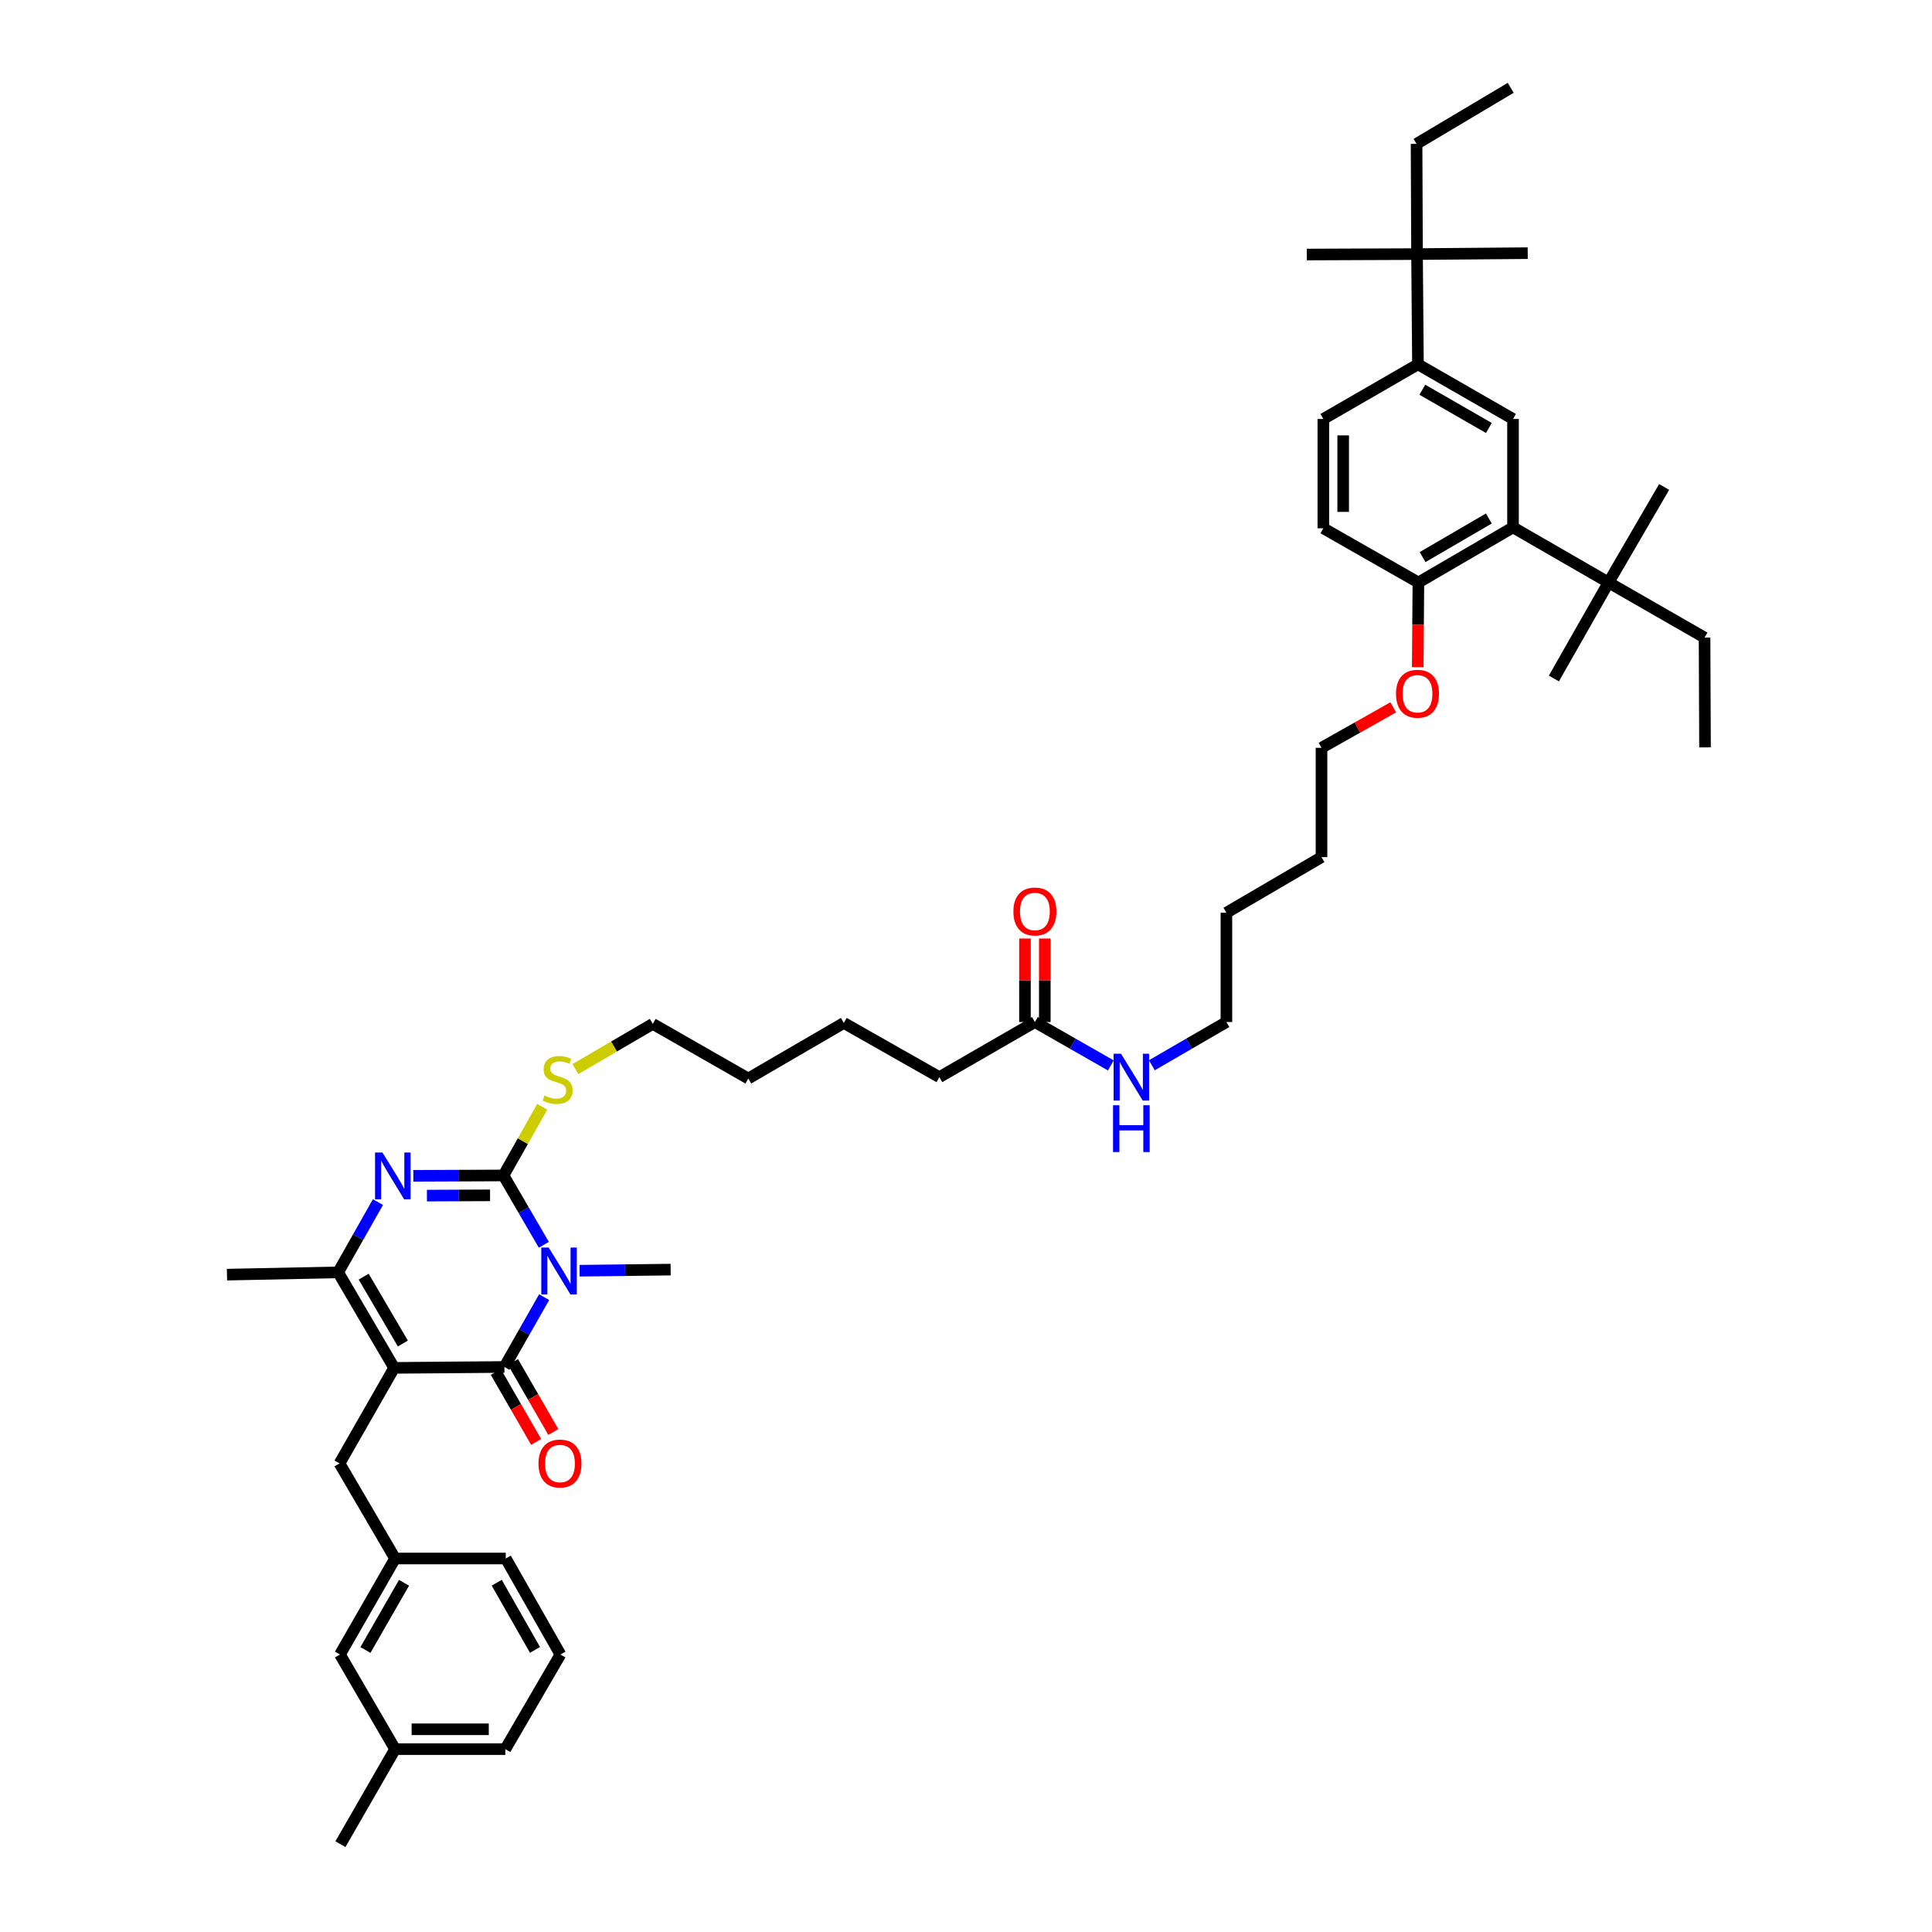 <?xml version='1.0' encoding='iso-8859-1'?>
<svg version='1.1' baseProfile='full'
              xmlns='http://www.w3.org/2000/svg'
                      xmlns:rdkit='http://www.rdkit.org/xml'
                      xmlns:xlink='http://www.w3.org/1999/xlink'
                  xml:space='preserve'
width='1000px' height='1000px' viewBox='0 0 1000 1000'>
<!-- END OF HEADER -->
<rect style='opacity:1.0;fill:#FFFFFF;stroke:none' width='1000' height='1000' x='0' y='0'> </rect>
<path class='bond-1' d='M 281.651,671.399 L 271.365,689.471' style='fill:none;fill-rule:evenodd;stroke:#0000FF;stroke-width:6px;stroke-linecap:butt;stroke-linejoin:miter;stroke-opacity:1' />
<path class='bond-1' d='M 271.365,689.471 L 261.08,707.542' style='fill:none;fill-rule:evenodd;stroke:#000000;stroke-width:6px;stroke-linecap:butt;stroke-linejoin:miter;stroke-opacity:1' />
<path class='bond-2' d='M 281.484,644.309 L 271.048,626.36' style='fill:none;fill-rule:evenodd;stroke:#0000FF;stroke-width:6px;stroke-linecap:butt;stroke-linejoin:miter;stroke-opacity:1' />
<path class='bond-2' d='M 271.048,626.36 L 260.612,608.411' style='fill:none;fill-rule:evenodd;stroke:#000000;stroke-width:6px;stroke-linecap:butt;stroke-linejoin:miter;stroke-opacity:1' />
<path class='bond-19' d='M 299.994,657.724 L 323.563,657.436' style='fill:none;fill-rule:evenodd;stroke:#0000FF;stroke-width:6px;stroke-linecap:butt;stroke-linejoin:miter;stroke-opacity:1' />
<path class='bond-19' d='M 323.563,657.436 L 347.131,657.147' style='fill:none;fill-rule:evenodd;stroke:#000000;stroke-width:6px;stroke-linecap:butt;stroke-linejoin:miter;stroke-opacity:1' />
<path class='bond-0' d='M 204.016,708.01 L 261.08,707.542' style='fill:none;fill-rule:evenodd;stroke:#000000;stroke-width:6px;stroke-linecap:butt;stroke-linejoin:miter;stroke-opacity:1' />
<path class='bond-8' d='M 204.016,708.01 L 175.735,757.459' style='fill:none;fill-rule:evenodd;stroke:#000000;stroke-width:6px;stroke-linecap:butt;stroke-linejoin:miter;stroke-opacity:1' />
<path class='bond-45' d='M 204.016,708.01 L 175.028,658.567' style='fill:none;fill-rule:evenodd;stroke:#000000;stroke-width:6px;stroke-linecap:butt;stroke-linejoin:miter;stroke-opacity:1' />
<path class='bond-45' d='M 208.525,695.401 L 188.234,660.791' style='fill:none;fill-rule:evenodd;stroke:#000000;stroke-width:6px;stroke-linecap:butt;stroke-linejoin:miter;stroke-opacity:1' />
<path class='bond-9' d='M 256.632,710.106 L 267.069,728.217' style='fill:none;fill-rule:evenodd;stroke:#000000;stroke-width:6px;stroke-linecap:butt;stroke-linejoin:miter;stroke-opacity:1' />
<path class='bond-9' d='M 267.069,728.217 L 277.506,746.329' style='fill:none;fill-rule:evenodd;stroke:#FF0000;stroke-width:6px;stroke-linecap:butt;stroke-linejoin:miter;stroke-opacity:1' />
<path class='bond-9' d='M 265.528,704.979 L 275.965,723.091' style='fill:none;fill-rule:evenodd;stroke:#000000;stroke-width:6px;stroke-linecap:butt;stroke-linejoin:miter;stroke-opacity:1' />
<path class='bond-9' d='M 275.965,723.091 L 286.402,741.203' style='fill:none;fill-rule:evenodd;stroke:#FF0000;stroke-width:6px;stroke-linecap:butt;stroke-linejoin:miter;stroke-opacity:1' />
<path class='bond-3' d='M 260.612,608.411 L 237.271,608.509' style='fill:none;fill-rule:evenodd;stroke:#000000;stroke-width:6px;stroke-linecap:butt;stroke-linejoin:miter;stroke-opacity:1' />
<path class='bond-3' d='M 237.271,608.509 L 213.931,608.607' style='fill:none;fill-rule:evenodd;stroke:#0000FF;stroke-width:6px;stroke-linecap:butt;stroke-linejoin:miter;stroke-opacity:1' />
<path class='bond-3' d='M 253.653,618.708 L 237.314,618.776' style='fill:none;fill-rule:evenodd;stroke:#000000;stroke-width:6px;stroke-linecap:butt;stroke-linejoin:miter;stroke-opacity:1' />
<path class='bond-3' d='M 237.314,618.776 L 220.976,618.845' style='fill:none;fill-rule:evenodd;stroke:#0000FF;stroke-width:6px;stroke-linecap:butt;stroke-linejoin:miter;stroke-opacity:1' />
<path class='bond-14' d='M 260.612,608.411 L 270.635,590.646' style='fill:none;fill-rule:evenodd;stroke:#000000;stroke-width:6px;stroke-linecap:butt;stroke-linejoin:miter;stroke-opacity:1' />
<path class='bond-14' d='M 270.635,590.646 L 280.659,572.881' style='fill:none;fill-rule:evenodd;stroke:#CCCC00;stroke-width:6px;stroke-linecap:butt;stroke-linejoin:miter;stroke-opacity:1' />
<path class='bond-4' d='M 195.632,622.201 L 185.33,640.384' style='fill:none;fill-rule:evenodd;stroke:#0000FF;stroke-width:6px;stroke-linecap:butt;stroke-linejoin:miter;stroke-opacity:1' />
<path class='bond-4' d='M 185.33,640.384 L 175.028,658.567' style='fill:none;fill-rule:evenodd;stroke:#000000;stroke-width:6px;stroke-linecap:butt;stroke-linejoin:miter;stroke-opacity:1' />
<path class='bond-22' d='M 175.028,658.567 L 117.485,659.759' style='fill:none;fill-rule:evenodd;stroke:#000000;stroke-width:6px;stroke-linecap:butt;stroke-linejoin:miter;stroke-opacity:1' />
<path class='bond-5' d='M 783.138,272.967 L 734.163,301.493' style='fill:none;fill-rule:evenodd;stroke:#000000;stroke-width:6px;stroke-linecap:butt;stroke-linejoin:miter;stroke-opacity:1' />
<path class='bond-5' d='M 770.624,268.374 L 736.342,288.342' style='fill:none;fill-rule:evenodd;stroke:#000000;stroke-width:6px;stroke-linecap:butt;stroke-linejoin:miter;stroke-opacity:1' />
<path class='bond-6' d='M 783.138,272.967 L 783.138,216.862' style='fill:none;fill-rule:evenodd;stroke:#000000;stroke-width:6px;stroke-linecap:butt;stroke-linejoin:miter;stroke-opacity:1' />
<path class='bond-10' d='M 783.138,272.967 L 832.587,301.493' style='fill:none;fill-rule:evenodd;stroke:#000000;stroke-width:6px;stroke-linecap:butt;stroke-linejoin:miter;stroke-opacity:1' />
<path class='bond-47' d='M 783.138,216.862 L 733.935,188.581' style='fill:none;fill-rule:evenodd;stroke:#000000;stroke-width:6px;stroke-linecap:butt;stroke-linejoin:miter;stroke-opacity:1' />
<path class='bond-47' d='M 770.641,221.521 L 736.199,201.725' style='fill:none;fill-rule:evenodd;stroke:#000000;stroke-width:6px;stroke-linecap:butt;stroke-linejoin:miter;stroke-opacity:1' />
<path class='bond-7' d='M 733.935,188.581 L 684.96,216.862' style='fill:none;fill-rule:evenodd;stroke:#000000;stroke-width:6px;stroke-linecap:butt;stroke-linejoin:miter;stroke-opacity:1' />
<path class='bond-11' d='M 733.935,188.581 L 733.45,131.517' style='fill:none;fill-rule:evenodd;stroke:#000000;stroke-width:6px;stroke-linecap:butt;stroke-linejoin:miter;stroke-opacity:1' />
<path class='bond-16' d='M 175.735,757.459 L 204.501,806.679' style='fill:none;fill-rule:evenodd;stroke:#000000;stroke-width:6px;stroke-linecap:butt;stroke-linejoin:miter;stroke-opacity:1' />
<path class='bond-26' d='M 832.587,301.493 L 882.275,330.013' style='fill:none;fill-rule:evenodd;stroke:#000000;stroke-width:6px;stroke-linecap:butt;stroke-linejoin:miter;stroke-opacity:1' />
<path class='bond-28' d='M 832.587,301.493 L 861.352,252.044' style='fill:none;fill-rule:evenodd;stroke:#000000;stroke-width:6px;stroke-linecap:butt;stroke-linejoin:miter;stroke-opacity:1' />
<path class='bond-29' d='M 832.587,301.493 L 804.289,351.181' style='fill:none;fill-rule:evenodd;stroke:#000000;stroke-width:6px;stroke-linecap:butt;stroke-linejoin:miter;stroke-opacity:1' />
<path class='bond-27' d='M 733.45,131.517 L 733.211,74.46' style='fill:none;fill-rule:evenodd;stroke:#000000;stroke-width:6px;stroke-linecap:butt;stroke-linejoin:miter;stroke-opacity:1' />
<path class='bond-31' d='M 733.45,131.517 L 676.392,131.746' style='fill:none;fill-rule:evenodd;stroke:#000000;stroke-width:6px;stroke-linecap:butt;stroke-linejoin:miter;stroke-opacity:1' />
<path class='bond-32' d='M 733.45,131.517 L 790.742,131.038' style='fill:none;fill-rule:evenodd;stroke:#000000;stroke-width:6px;stroke-linecap:butt;stroke-linejoin:miter;stroke-opacity:1' />
<path class='bond-12' d='M 734.163,301.493 L 733.985,323.41' style='fill:none;fill-rule:evenodd;stroke:#000000;stroke-width:6px;stroke-linecap:butt;stroke-linejoin:miter;stroke-opacity:1' />
<path class='bond-12' d='M 733.985,323.41 L 733.807,345.328' style='fill:none;fill-rule:evenodd;stroke:#FF0000;stroke-width:6px;stroke-linecap:butt;stroke-linejoin:miter;stroke-opacity:1' />
<path class='bond-18' d='M 734.163,301.493 L 684.96,273.435' style='fill:none;fill-rule:evenodd;stroke:#000000;stroke-width:6px;stroke-linecap:butt;stroke-linejoin:miter;stroke-opacity:1' />
<path class='bond-13' d='M 535.656,529.005 L 486.208,557.531' style='fill:none;fill-rule:evenodd;stroke:#000000;stroke-width:6px;stroke-linecap:butt;stroke-linejoin:miter;stroke-opacity:1' />
<path class='bond-17' d='M 540.79,529.005 L 540.79,507.393' style='fill:none;fill-rule:evenodd;stroke:#000000;stroke-width:6px;stroke-linecap:butt;stroke-linejoin:miter;stroke-opacity:1' />
<path class='bond-17' d='M 540.79,507.393 L 540.79,485.78' style='fill:none;fill-rule:evenodd;stroke:#FF0000;stroke-width:6px;stroke-linecap:butt;stroke-linejoin:miter;stroke-opacity:1' />
<path class='bond-17' d='M 530.522,529.005 L 530.522,507.393' style='fill:none;fill-rule:evenodd;stroke:#000000;stroke-width:6px;stroke-linecap:butt;stroke-linejoin:miter;stroke-opacity:1' />
<path class='bond-17' d='M 530.522,507.393 L 530.522,485.78' style='fill:none;fill-rule:evenodd;stroke:#FF0000;stroke-width:6px;stroke-linecap:butt;stroke-linejoin:miter;stroke-opacity:1' />
<path class='bond-20' d='M 535.656,529.005 L 555.307,540.232' style='fill:none;fill-rule:evenodd;stroke:#000000;stroke-width:6px;stroke-linecap:butt;stroke-linejoin:miter;stroke-opacity:1' />
<path class='bond-20' d='M 555.307,540.232 L 574.957,551.46' style='fill:none;fill-rule:evenodd;stroke:#0000FF;stroke-width:6px;stroke-linecap:butt;stroke-linejoin:miter;stroke-opacity:1' />
<path class='bond-34' d='M 297.841,553.35 L 317.855,541.654' style='fill:none;fill-rule:evenodd;stroke:#CCCC00;stroke-width:6px;stroke-linecap:butt;stroke-linejoin:miter;stroke-opacity:1' />
<path class='bond-34' d='M 317.855,541.654 L 337.868,529.958' style='fill:none;fill-rule:evenodd;stroke:#000000;stroke-width:6px;stroke-linecap:butt;stroke-linejoin:miter;stroke-opacity:1' />
<path class='bond-15' d='M 684.96,216.862 L 684.96,273.435' style='fill:none;fill-rule:evenodd;stroke:#000000;stroke-width:6px;stroke-linecap:butt;stroke-linejoin:miter;stroke-opacity:1' />
<path class='bond-15' d='M 695.227,225.348 L 695.227,264.949' style='fill:none;fill-rule:evenodd;stroke:#000000;stroke-width:6px;stroke-linecap:butt;stroke-linejoin:miter;stroke-opacity:1' />
<path class='bond-21' d='M 204.501,806.679 L 175.964,856.367' style='fill:none;fill-rule:evenodd;stroke:#000000;stroke-width:6px;stroke-linecap:butt;stroke-linejoin:miter;stroke-opacity:1' />
<path class='bond-21' d='M 209.124,819.246 L 189.148,854.027' style='fill:none;fill-rule:evenodd;stroke:#000000;stroke-width:6px;stroke-linecap:butt;stroke-linejoin:miter;stroke-opacity:1' />
<path class='bond-33' d='M 204.501,806.679 L 261.787,806.679' style='fill:none;fill-rule:evenodd;stroke:#000000;stroke-width:6px;stroke-linecap:butt;stroke-linejoin:miter;stroke-opacity:1' />
<path class='bond-35' d='M 596.195,551.379 L 615.491,540.192' style='fill:none;fill-rule:evenodd;stroke:#0000FF;stroke-width:6px;stroke-linecap:butt;stroke-linejoin:miter;stroke-opacity:1' />
<path class='bond-35' d='M 615.491,540.192 L 634.787,529.005' style='fill:none;fill-rule:evenodd;stroke:#000000;stroke-width:6px;stroke-linecap:butt;stroke-linejoin:miter;stroke-opacity:1' />
<path class='bond-23' d='M 175.964,856.367 L 204.501,905.342' style='fill:none;fill-rule:evenodd;stroke:#000000;stroke-width:6px;stroke-linecap:butt;stroke-linejoin:miter;stroke-opacity:1' />
<path class='bond-38' d='M 204.501,905.342 L 176.209,954.545' style='fill:none;fill-rule:evenodd;stroke:#000000;stroke-width:6px;stroke-linecap:butt;stroke-linejoin:miter;stroke-opacity:1' />
<path class='bond-46' d='M 204.501,905.342 L 261.547,905.342' style='fill:none;fill-rule:evenodd;stroke:#000000;stroke-width:6px;stroke-linecap:butt;stroke-linejoin:miter;stroke-opacity:1' />
<path class='bond-46' d='M 213.058,895.075 L 252.99,895.075' style='fill:none;fill-rule:evenodd;stroke:#000000;stroke-width:6px;stroke-linecap:butt;stroke-linejoin:miter;stroke-opacity:1' />
<path class='bond-24' d='M 721.146,366.103 L 702.577,376.587' style='fill:none;fill-rule:evenodd;stroke:#FF0000;stroke-width:6px;stroke-linecap:butt;stroke-linejoin:miter;stroke-opacity:1' />
<path class='bond-24' d='M 702.577,376.587 L 684.007,387.071' style='fill:none;fill-rule:evenodd;stroke:#000000;stroke-width:6px;stroke-linecap:butt;stroke-linejoin:miter;stroke-opacity:1' />
<path class='bond-25' d='M 290.085,856.367 L 261.787,806.679' style='fill:none;fill-rule:evenodd;stroke:#000000;stroke-width:6px;stroke-linecap:butt;stroke-linejoin:miter;stroke-opacity:1' />
<path class='bond-25' d='M 276.918,853.995 L 257.11,819.213' style='fill:none;fill-rule:evenodd;stroke:#000000;stroke-width:6px;stroke-linecap:butt;stroke-linejoin:miter;stroke-opacity:1' />
<path class='bond-36' d='M 290.085,856.367 L 261.547,905.342' style='fill:none;fill-rule:evenodd;stroke:#000000;stroke-width:6px;stroke-linecap:butt;stroke-linejoin:miter;stroke-opacity:1' />
<path class='bond-43' d='M 882.275,330.013 L 882.515,386.848' style='fill:none;fill-rule:evenodd;stroke:#000000;stroke-width:6px;stroke-linecap:butt;stroke-linejoin:miter;stroke-opacity:1' />
<path class='bond-44' d='M 733.211,74.46 L 781.946,45.455' style='fill:none;fill-rule:evenodd;stroke:#000000;stroke-width:6px;stroke-linecap:butt;stroke-linejoin:miter;stroke-opacity:1' />
<path class='bond-30' d='M 486.208,557.531 L 436.759,529.473' style='fill:none;fill-rule:evenodd;stroke:#000000;stroke-width:6px;stroke-linecap:butt;stroke-linejoin:miter;stroke-opacity:1' />
<path class='bond-41' d='M 337.868,529.958 L 387.316,558.238' style='fill:none;fill-rule:evenodd;stroke:#000000;stroke-width:6px;stroke-linecap:butt;stroke-linejoin:miter;stroke-opacity:1' />
<path class='bond-40' d='M 634.787,529.005 L 634.787,472.427' style='fill:none;fill-rule:evenodd;stroke:#000000;stroke-width:6px;stroke-linecap:butt;stroke-linejoin:miter;stroke-opacity:1' />
<path class='bond-37' d='M 684.007,387.071 L 684.007,443.65' style='fill:none;fill-rule:evenodd;stroke:#000000;stroke-width:6px;stroke-linecap:butt;stroke-linejoin:miter;stroke-opacity:1' />
<path class='bond-39' d='M 436.759,529.473 L 387.316,558.238' style='fill:none;fill-rule:evenodd;stroke:#000000;stroke-width:6px;stroke-linecap:butt;stroke-linejoin:miter;stroke-opacity:1' />
<path class='bond-42' d='M 634.787,472.427 L 684.007,443.65' style='fill:none;fill-rule:evenodd;stroke:#000000;stroke-width:6px;stroke-linecap:butt;stroke-linejoin:miter;stroke-opacity:1' />
<path  class='atom-0' d='M 284.004 645.739
L 291.944 658.573
Q 292.731 659.839, 293.998 662.132
Q 295.264 664.425, 295.332 664.562
L 295.332 645.739
L 298.55 645.739
L 298.55 669.97
L 295.23 669.97
L 286.708 655.938
Q 285.715 654.295, 284.654 652.413
Q 283.628 650.53, 283.32 649.948
L 283.32 669.97
L 280.171 669.97
L 280.171 645.739
L 284.004 645.739
' fill='#0000FF'/>
<path  class='atom-4' d='M 197.953 596.536
L 205.893 609.37
Q 206.68 610.636, 207.946 612.929
Q 209.213 615.222, 209.281 615.359
L 209.281 596.536
L 212.498 596.536
L 212.498 620.766
L 209.178 620.766
L 200.656 606.734
Q 199.664 605.092, 198.603 603.209
Q 197.576 601.327, 197.268 600.745
L 197.268 620.766
L 194.12 620.766
L 194.12 596.536
L 197.953 596.536
' fill='#0000FF'/>
<path  class='atom-10' d='M 278.722 757.527
Q 278.722 751.709, 281.597 748.458
Q 284.472 745.206, 289.845 745.206
Q 295.218 745.206, 298.093 748.458
Q 300.968 751.709, 300.968 757.527
Q 300.968 763.414, 298.059 766.768
Q 295.15 770.087, 289.845 770.087
Q 284.506 770.087, 281.597 766.768
Q 278.722 763.448, 278.722 757.527
M 289.845 767.349
Q 293.541 767.349, 295.526 764.885
Q 297.546 762.387, 297.546 757.527
Q 297.546 752.77, 295.526 750.374
Q 293.541 747.944, 289.845 747.944
Q 286.149 747.944, 284.13 750.34
Q 282.145 752.736, 282.145 757.527
Q 282.145 762.421, 284.13 764.885
Q 286.149 767.349, 289.845 767.349
' fill='#FF0000'/>
<path  class='atom-15' d='M 281.802 567.04
Q 282.076 567.143, 283.206 567.622
Q 284.335 568.101, 285.567 568.409
Q 286.833 568.683, 288.066 568.683
Q 290.359 568.683, 291.693 567.587
Q 293.028 566.458, 293.028 564.507
Q 293.028 563.173, 292.344 562.351
Q 291.693 561.53, 290.667 561.085
Q 289.64 560.64, 287.929 560.127
Q 285.772 559.476, 284.472 558.86
Q 283.206 558.244, 282.282 556.944
Q 281.392 555.643, 281.392 553.453
Q 281.392 550.407, 283.445 548.524
Q 285.533 546.642, 289.64 546.642
Q 292.446 546.642, 295.629 547.977
L 294.842 550.612
Q 291.933 549.414, 289.742 549.414
Q 287.381 549.414, 286.08 550.407
Q 284.78 551.365, 284.814 553.042
Q 284.814 554.343, 285.464 555.13
Q 286.149 555.917, 287.107 556.362
Q 288.1 556.807, 289.742 557.32
Q 291.933 558.005, 293.233 558.689
Q 294.534 559.374, 295.458 560.777
Q 296.416 562.146, 296.416 564.507
Q 296.416 567.861, 294.157 569.675
Q 291.933 571.455, 288.202 571.455
Q 286.046 571.455, 284.403 570.976
Q 282.795 570.531, 280.878 569.744
L 281.802 567.04
' fill='#CCCC00'/>
<path  class='atom-18' d='M 524.533 471.788
Q 524.533 465.97, 527.408 462.718
Q 530.283 459.467, 535.656 459.467
Q 541.029 459.467, 543.904 462.718
Q 546.779 465.97, 546.779 471.788
Q 546.779 477.674, 543.87 481.028
Q 540.961 484.348, 535.656 484.348
Q 530.317 484.348, 527.408 481.028
Q 524.533 477.709, 524.533 471.788
M 535.656 481.61
Q 539.352 481.61, 541.337 479.146
Q 543.357 476.648, 543.357 471.788
Q 543.357 467.031, 541.337 464.635
Q 539.352 462.205, 535.656 462.205
Q 531.96 462.205, 529.941 464.601
Q 527.956 466.996, 527.956 471.788
Q 527.956 476.682, 529.941 479.146
Q 531.96 481.61, 535.656 481.61
' fill='#FF0000'/>
<path  class='atom-21' d='M 580.228 545.416
L 588.168 558.25
Q 588.955 559.516, 590.221 561.809
Q 591.487 564.102, 591.556 564.239
L 591.556 545.416
L 594.773 545.416
L 594.773 569.647
L 591.453 569.647
L 582.931 555.615
Q 581.939 553.972, 580.878 552.09
Q 579.851 550.207, 579.543 549.625
L 579.543 569.647
L 576.395 569.647
L 576.395 545.416
L 580.228 545.416
' fill='#0000FF'/>
<path  class='atom-21' d='M 576.104 572.07
L 579.389 572.07
L 579.389 582.371
L 591.778 582.371
L 591.778 572.07
L 595.064 572.07
L 595.064 596.301
L 591.778 596.301
L 591.778 585.109
L 579.389 585.109
L 579.389 596.301
L 576.104 596.301
L 576.104 572.07
' fill='#0000FF'/>
<path  class='atom-25' d='M 722.573 359.087
Q 722.573 353.269, 725.447 350.017
Q 728.322 346.766, 733.696 346.766
Q 739.069 346.766, 741.944 350.017
Q 744.818 353.269, 744.818 359.087
Q 744.818 364.973, 741.909 368.327
Q 739 371.647, 733.696 371.647
Q 728.356 371.647, 725.447 368.327
Q 722.573 365.008, 722.573 359.087
M 733.696 368.909
Q 737.392 368.909, 739.377 366.445
Q 741.396 363.947, 741.396 359.087
Q 741.396 354.33, 739.377 351.934
Q 737.392 349.504, 733.696 349.504
Q 729.999 349.504, 727.98 351.9
Q 725.995 354.295, 725.995 359.087
Q 725.995 363.981, 727.98 366.445
Q 729.999 368.909, 733.696 368.909
' fill='#FF0000'/>
</svg>
